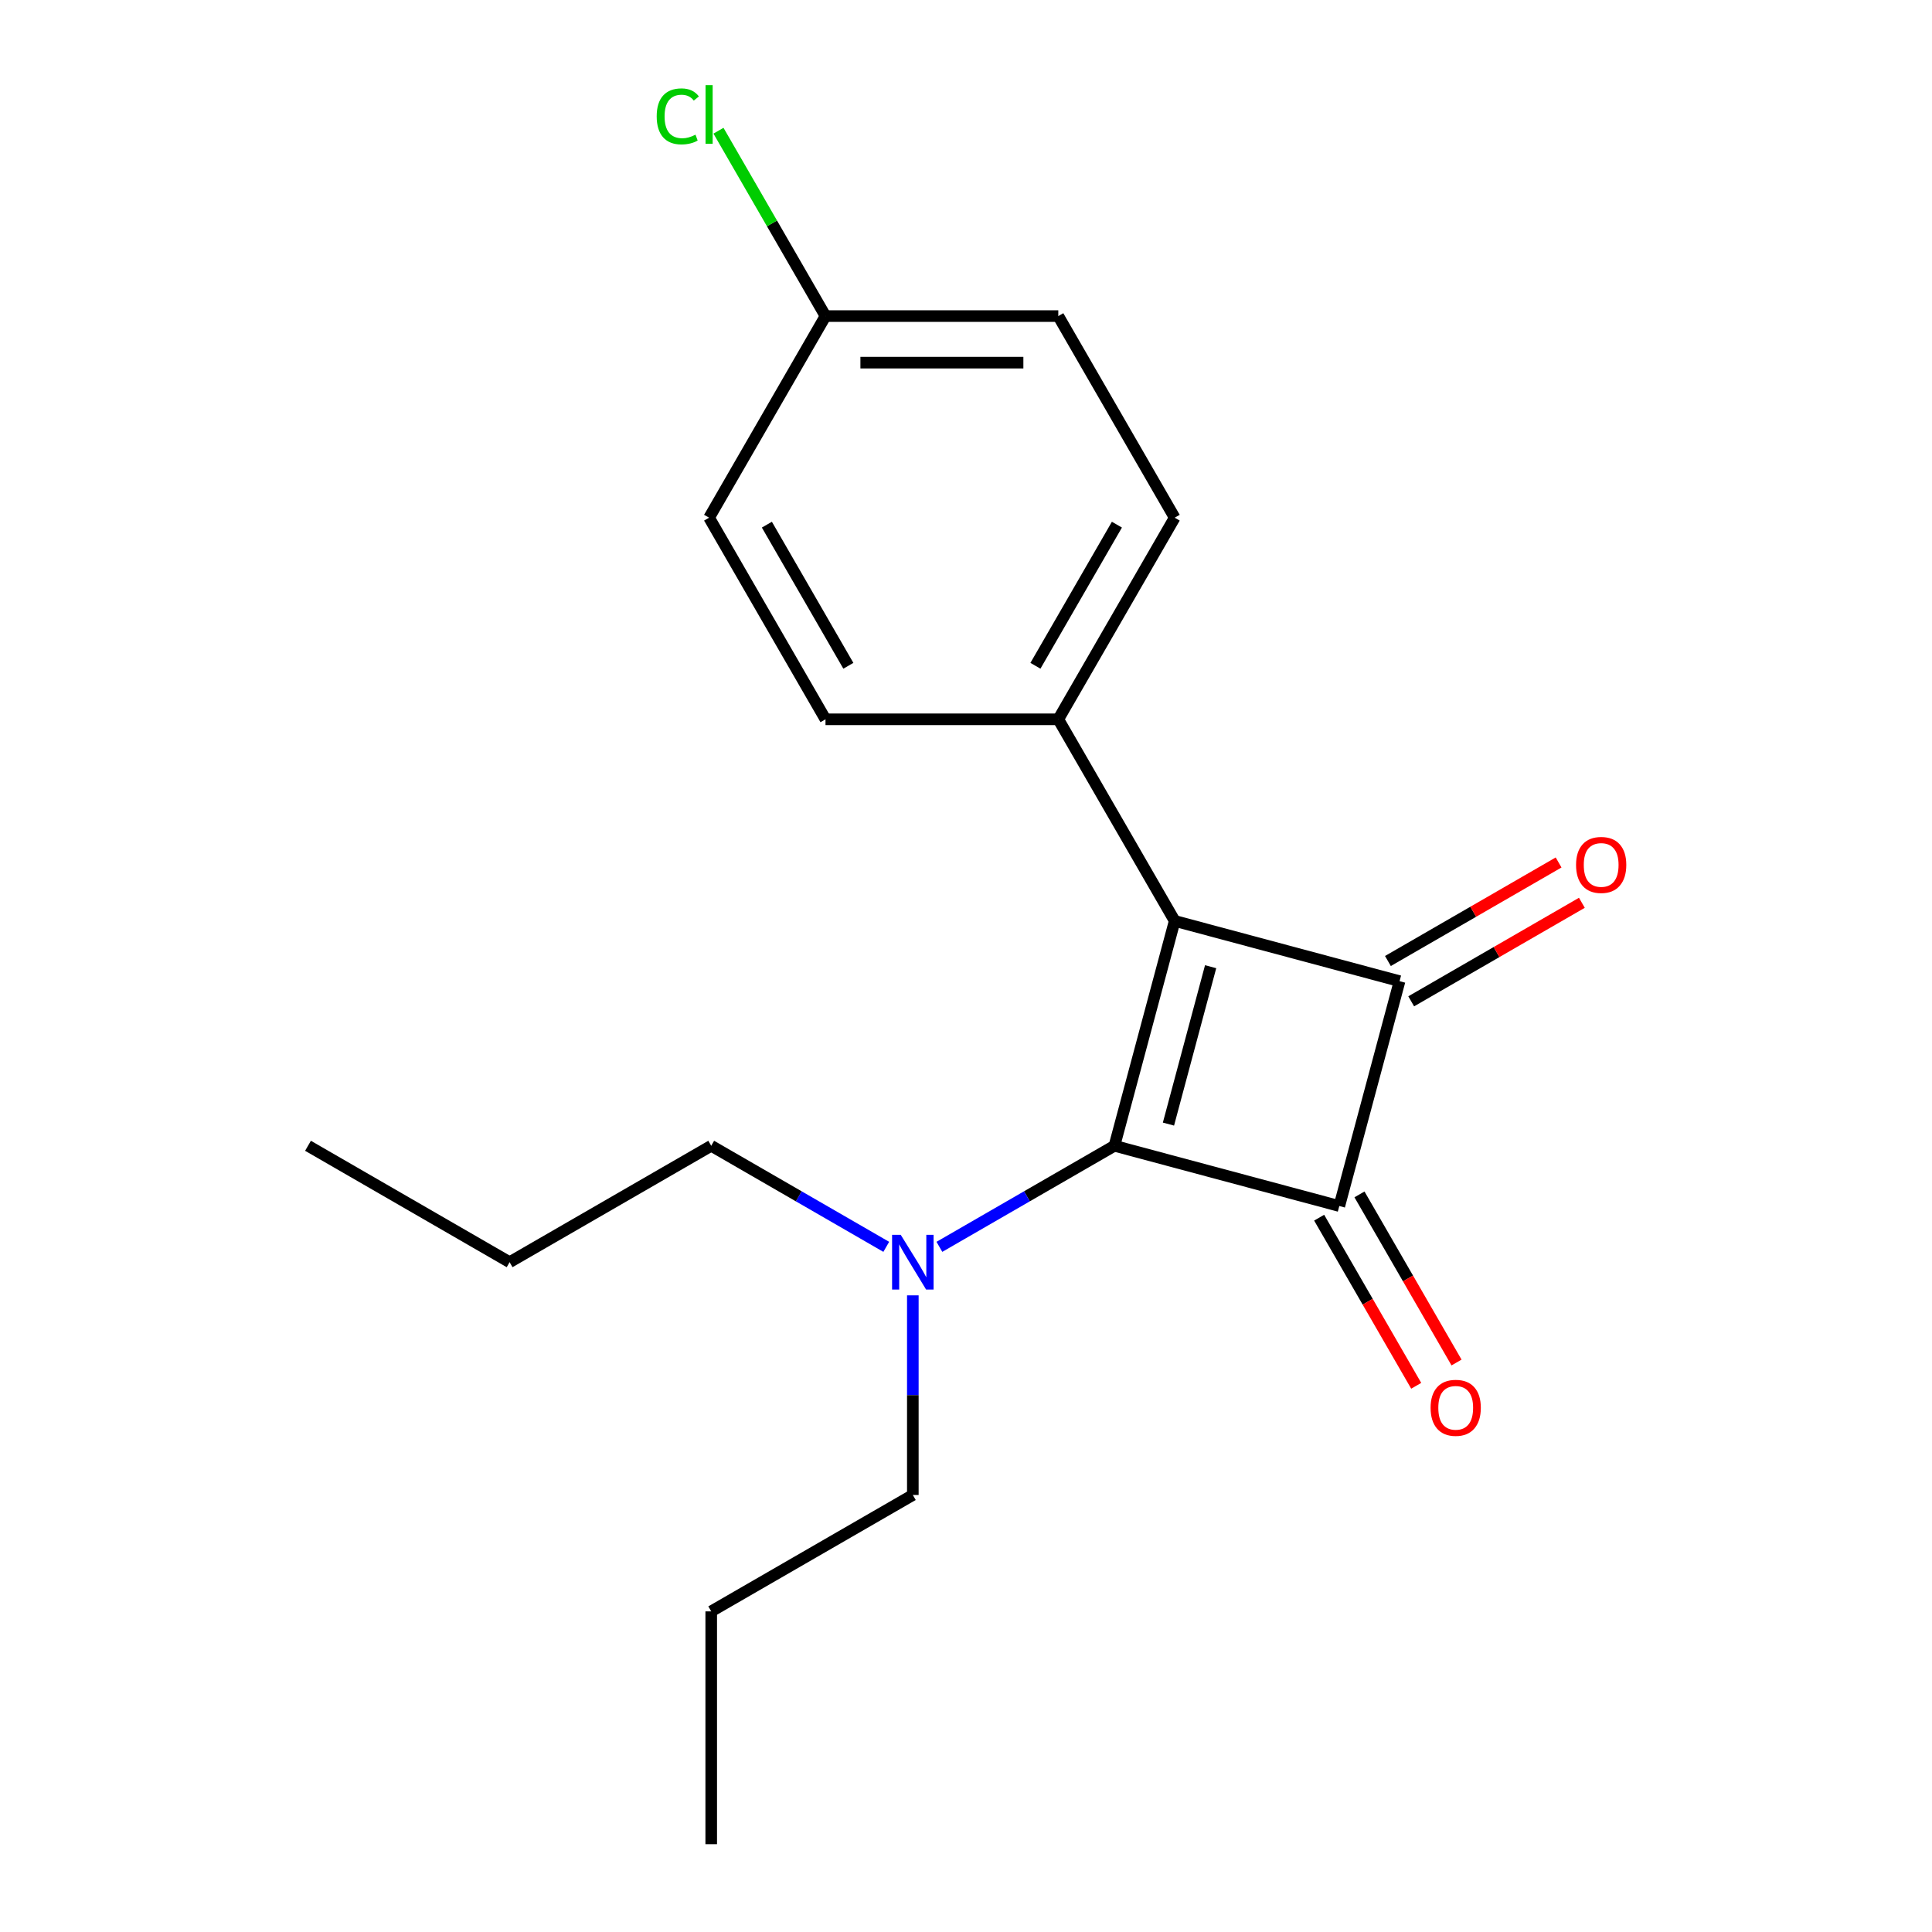 <?xml version='1.0' encoding='iso-8859-1'?>
<svg version='1.1' baseProfile='full'
              xmlns='http://www.w3.org/2000/svg'
                      xmlns:rdkit='http://www.rdkit.org/xml'
                      xmlns:xlink='http://www.w3.org/1999/xlink'
                  xml:space='preserve'
width='1000px' height='1000px' viewBox='0 0 1000 1000'>
<!-- END OF HEADER -->
<rect style='opacity:1.0;fill:#FFFFFF;stroke:none' width='1000' height='1000' x='0' y='0'> </rect>
<path class='bond-0' d='M 608.02,476.664 L 576.833,593.055' style='fill:none;fill-rule:evenodd;stroke:#000000;stroke-width:6px;stroke-linecap:butt;stroke-linejoin:miter;stroke-opacity:1' />
<path class='bond-0' d='M 626.62,500.36 L 604.789,581.834' style='fill:none;fill-rule:evenodd;stroke:#000000;stroke-width:6px;stroke-linecap:butt;stroke-linejoin:miter;stroke-opacity:1' />
<path class='bond-2' d='M 608.02,476.664 L 724.411,507.851' style='fill:none;fill-rule:evenodd;stroke:#000000;stroke-width:6px;stroke-linecap:butt;stroke-linejoin:miter;stroke-opacity:1' />
<path class='bond-3' d='M 608.02,476.664 L 547.772,372.311' style='fill:none;fill-rule:evenodd;stroke:#000000;stroke-width:6px;stroke-linecap:butt;stroke-linejoin:miter;stroke-opacity:1' />
<path class='bond-4' d='M 576.833,593.055 L 531.533,619.209' style='fill:none;fill-rule:evenodd;stroke:#000000;stroke-width:6px;stroke-linecap:butt;stroke-linejoin:miter;stroke-opacity:1' />
<path class='bond-4' d='M 531.533,619.209 L 486.232,645.364' style='fill:none;fill-rule:evenodd;stroke:#0000FF;stroke-width:6px;stroke-linecap:butt;stroke-linejoin:miter;stroke-opacity:1' />
<path class='bond-19' d='M 576.833,593.055 L 693.224,624.242' style='fill:none;fill-rule:evenodd;stroke:#000000;stroke-width:6px;stroke-linecap:butt;stroke-linejoin:miter;stroke-opacity:1' />
<path class='bond-1' d='M 693.224,624.242 L 724.411,507.851' style='fill:none;fill-rule:evenodd;stroke:#000000;stroke-width:6px;stroke-linecap:butt;stroke-linejoin:miter;stroke-opacity:1' />
<path class='bond-5' d='M 682.789,630.267 L 707.91,673.777' style='fill:none;fill-rule:evenodd;stroke:#000000;stroke-width:6px;stroke-linecap:butt;stroke-linejoin:miter;stroke-opacity:1' />
<path class='bond-5' d='M 707.91,673.777 L 733.03,717.288' style='fill:none;fill-rule:evenodd;stroke:#FF0000;stroke-width:6px;stroke-linecap:butt;stroke-linejoin:miter;stroke-opacity:1' />
<path class='bond-5' d='M 703.659,618.217 L 728.78,661.728' style='fill:none;fill-rule:evenodd;stroke:#000000;stroke-width:6px;stroke-linecap:butt;stroke-linejoin:miter;stroke-opacity:1' />
<path class='bond-5' d='M 728.78,661.728 L 753.901,705.238' style='fill:none;fill-rule:evenodd;stroke:#FF0000;stroke-width:6px;stroke-linecap:butt;stroke-linejoin:miter;stroke-opacity:1' />
<path class='bond-6' d='M 730.436,518.287 L 774.606,492.785' style='fill:none;fill-rule:evenodd;stroke:#000000;stroke-width:6px;stroke-linecap:butt;stroke-linejoin:miter;stroke-opacity:1' />
<path class='bond-6' d='M 774.606,492.785 L 818.777,467.283' style='fill:none;fill-rule:evenodd;stroke:#FF0000;stroke-width:6px;stroke-linecap:butt;stroke-linejoin:miter;stroke-opacity:1' />
<path class='bond-6' d='M 718.386,497.416 L 762.557,471.914' style='fill:none;fill-rule:evenodd;stroke:#000000;stroke-width:6px;stroke-linecap:butt;stroke-linejoin:miter;stroke-opacity:1' />
<path class='bond-6' d='M 762.557,471.914 L 806.727,446.412' style='fill:none;fill-rule:evenodd;stroke:#FF0000;stroke-width:6px;stroke-linecap:butt;stroke-linejoin:miter;stroke-opacity:1' />
<path class='bond-7' d='M 547.772,372.311 L 608.02,267.958' style='fill:none;fill-rule:evenodd;stroke:#000000;stroke-width:6px;stroke-linecap:butt;stroke-linejoin:miter;stroke-opacity:1' />
<path class='bond-7' d='M 535.938,344.608 L 578.112,271.561' style='fill:none;fill-rule:evenodd;stroke:#000000;stroke-width:6px;stroke-linecap:butt;stroke-linejoin:miter;stroke-opacity:1' />
<path class='bond-8' d='M 547.772,372.311 L 427.275,372.311' style='fill:none;fill-rule:evenodd;stroke:#000000;stroke-width:6px;stroke-linecap:butt;stroke-linejoin:miter;stroke-opacity:1' />
<path class='bond-13' d='M 472.48,670.476 L 472.48,722.138' style='fill:none;fill-rule:evenodd;stroke:#0000FF;stroke-width:6px;stroke-linecap:butt;stroke-linejoin:miter;stroke-opacity:1' />
<path class='bond-13' d='M 472.48,722.138 L 472.48,773.8' style='fill:none;fill-rule:evenodd;stroke:#000000;stroke-width:6px;stroke-linecap:butt;stroke-linejoin:miter;stroke-opacity:1' />
<path class='bond-14' d='M 458.728,645.364 L 413.427,619.209' style='fill:none;fill-rule:evenodd;stroke:#0000FF;stroke-width:6px;stroke-linecap:butt;stroke-linejoin:miter;stroke-opacity:1' />
<path class='bond-14' d='M 413.427,619.209 L 368.127,593.055' style='fill:none;fill-rule:evenodd;stroke:#000000;stroke-width:6px;stroke-linecap:butt;stroke-linejoin:miter;stroke-opacity:1' />
<path class='bond-11' d='M 608.02,267.958 L 547.772,163.605' style='fill:none;fill-rule:evenodd;stroke:#000000;stroke-width:6px;stroke-linecap:butt;stroke-linejoin:miter;stroke-opacity:1' />
<path class='bond-10' d='M 427.275,372.311 L 367.027,267.958' style='fill:none;fill-rule:evenodd;stroke:#000000;stroke-width:6px;stroke-linecap:butt;stroke-linejoin:miter;stroke-opacity:1' />
<path class='bond-10' d='M 439.108,344.608 L 396.935,271.561' style='fill:none;fill-rule:evenodd;stroke:#000000;stroke-width:6px;stroke-linecap:butt;stroke-linejoin:miter;stroke-opacity:1' />
<path class='bond-9' d='M 427.275,163.605 L 367.027,267.958' style='fill:none;fill-rule:evenodd;stroke:#000000;stroke-width:6px;stroke-linecap:butt;stroke-linejoin:miter;stroke-opacity:1' />
<path class='bond-12' d='M 427.275,163.605 L 399.577,115.63' style='fill:none;fill-rule:evenodd;stroke:#000000;stroke-width:6px;stroke-linecap:butt;stroke-linejoin:miter;stroke-opacity:1' />
<path class='bond-12' d='M 399.577,115.63 L 371.879,67.656' style='fill:none;fill-rule:evenodd;stroke:#00CC00;stroke-width:6px;stroke-linecap:butt;stroke-linejoin:miter;stroke-opacity:1' />
<path class='bond-20' d='M 427.275,163.605 L 547.772,163.605' style='fill:none;fill-rule:evenodd;stroke:#000000;stroke-width:6px;stroke-linecap:butt;stroke-linejoin:miter;stroke-opacity:1' />
<path class='bond-20' d='M 445.349,187.704 L 529.697,187.704' style='fill:none;fill-rule:evenodd;stroke:#000000;stroke-width:6px;stroke-linecap:butt;stroke-linejoin:miter;stroke-opacity:1' />
<path class='bond-15' d='M 472.48,773.8 L 368.127,834.049' style='fill:none;fill-rule:evenodd;stroke:#000000;stroke-width:6px;stroke-linecap:butt;stroke-linejoin:miter;stroke-opacity:1' />
<path class='bond-16' d='M 368.127,593.055 L 263.774,653.304' style='fill:none;fill-rule:evenodd;stroke:#000000;stroke-width:6px;stroke-linecap:butt;stroke-linejoin:miter;stroke-opacity:1' />
<path class='bond-17' d='M 368.127,834.049 L 368.127,954.545' style='fill:none;fill-rule:evenodd;stroke:#000000;stroke-width:6px;stroke-linecap:butt;stroke-linejoin:miter;stroke-opacity:1' />
<path class='bond-18' d='M 263.774,653.304 L 159.42,593.055' style='fill:none;fill-rule:evenodd;stroke:#000000;stroke-width:6px;stroke-linecap:butt;stroke-linejoin:miter;stroke-opacity:1' />
<path  class='atom-5' d='M 466.22 639.144
L 475.5 654.144
Q 476.42 655.624, 477.9 658.304
Q 479.38 660.984, 479.46 661.144
L 479.46 639.144
L 483.22 639.144
L 483.22 667.464
L 479.34 667.464
L 469.38 651.064
Q 468.22 649.144, 466.98 646.944
Q 465.78 644.744, 465.42 644.064
L 465.42 667.464
L 461.74 667.464
L 461.74 639.144
L 466.22 639.144
' fill='#0000FF'/>
<path  class='atom-6' d='M 740.472 728.675
Q 740.472 721.875, 743.832 718.075
Q 747.192 714.275, 753.472 714.275
Q 759.752 714.275, 763.112 718.075
Q 766.472 721.875, 766.472 728.675
Q 766.472 735.555, 763.072 739.475
Q 759.672 743.355, 753.472 743.355
Q 747.232 743.355, 743.832 739.475
Q 740.472 735.595, 740.472 728.675
M 753.472 740.155
Q 757.792 740.155, 760.112 737.275
Q 762.472 734.355, 762.472 728.675
Q 762.472 723.115, 760.112 720.315
Q 757.792 717.475, 753.472 717.475
Q 749.152 717.475, 746.792 720.275
Q 744.472 723.075, 744.472 728.675
Q 744.472 734.395, 746.792 737.275
Q 749.152 740.155, 753.472 740.155
' fill='#FF0000'/>
<path  class='atom-7' d='M 815.764 447.683
Q 815.764 440.883, 819.124 437.083
Q 822.484 433.283, 828.764 433.283
Q 835.044 433.283, 838.404 437.083
Q 841.764 440.883, 841.764 447.683
Q 841.764 454.563, 838.364 458.483
Q 834.964 462.363, 828.764 462.363
Q 822.524 462.363, 819.124 458.483
Q 815.764 454.603, 815.764 447.683
M 828.764 459.163
Q 833.084 459.163, 835.404 456.283
Q 837.764 453.363, 837.764 447.683
Q 837.764 442.123, 835.404 439.323
Q 833.084 436.483, 828.764 436.483
Q 824.444 436.483, 822.084 439.283
Q 819.764 442.083, 819.764 447.683
Q 819.764 453.403, 822.084 456.283
Q 824.444 459.163, 828.764 459.163
' fill='#FF0000'/>
<path  class='atom-13' d='M 339.907 60.231
Q 339.907 53.191, 343.187 49.511
Q 346.507 45.791, 352.787 45.791
Q 358.627 45.791, 361.747 49.911
L 359.107 52.071
Q 356.827 49.071, 352.787 49.071
Q 348.507 49.071, 346.227 51.951
Q 343.987 54.791, 343.987 60.231
Q 343.987 65.831, 346.307 68.711
Q 348.667 71.591, 353.227 71.591
Q 356.347 71.591, 359.987 69.711
L 361.107 72.711
Q 359.627 73.671, 357.387 74.231
Q 355.147 74.791, 352.667 74.791
Q 346.507 74.791, 343.187 71.031
Q 339.907 67.271, 339.907 60.231
' fill='#00CC00'/>
<path  class='atom-13' d='M 365.187 44.071
L 368.867 44.071
L 368.867 74.431
L 365.187 74.431
L 365.187 44.071
' fill='#00CC00'/>
</svg>
